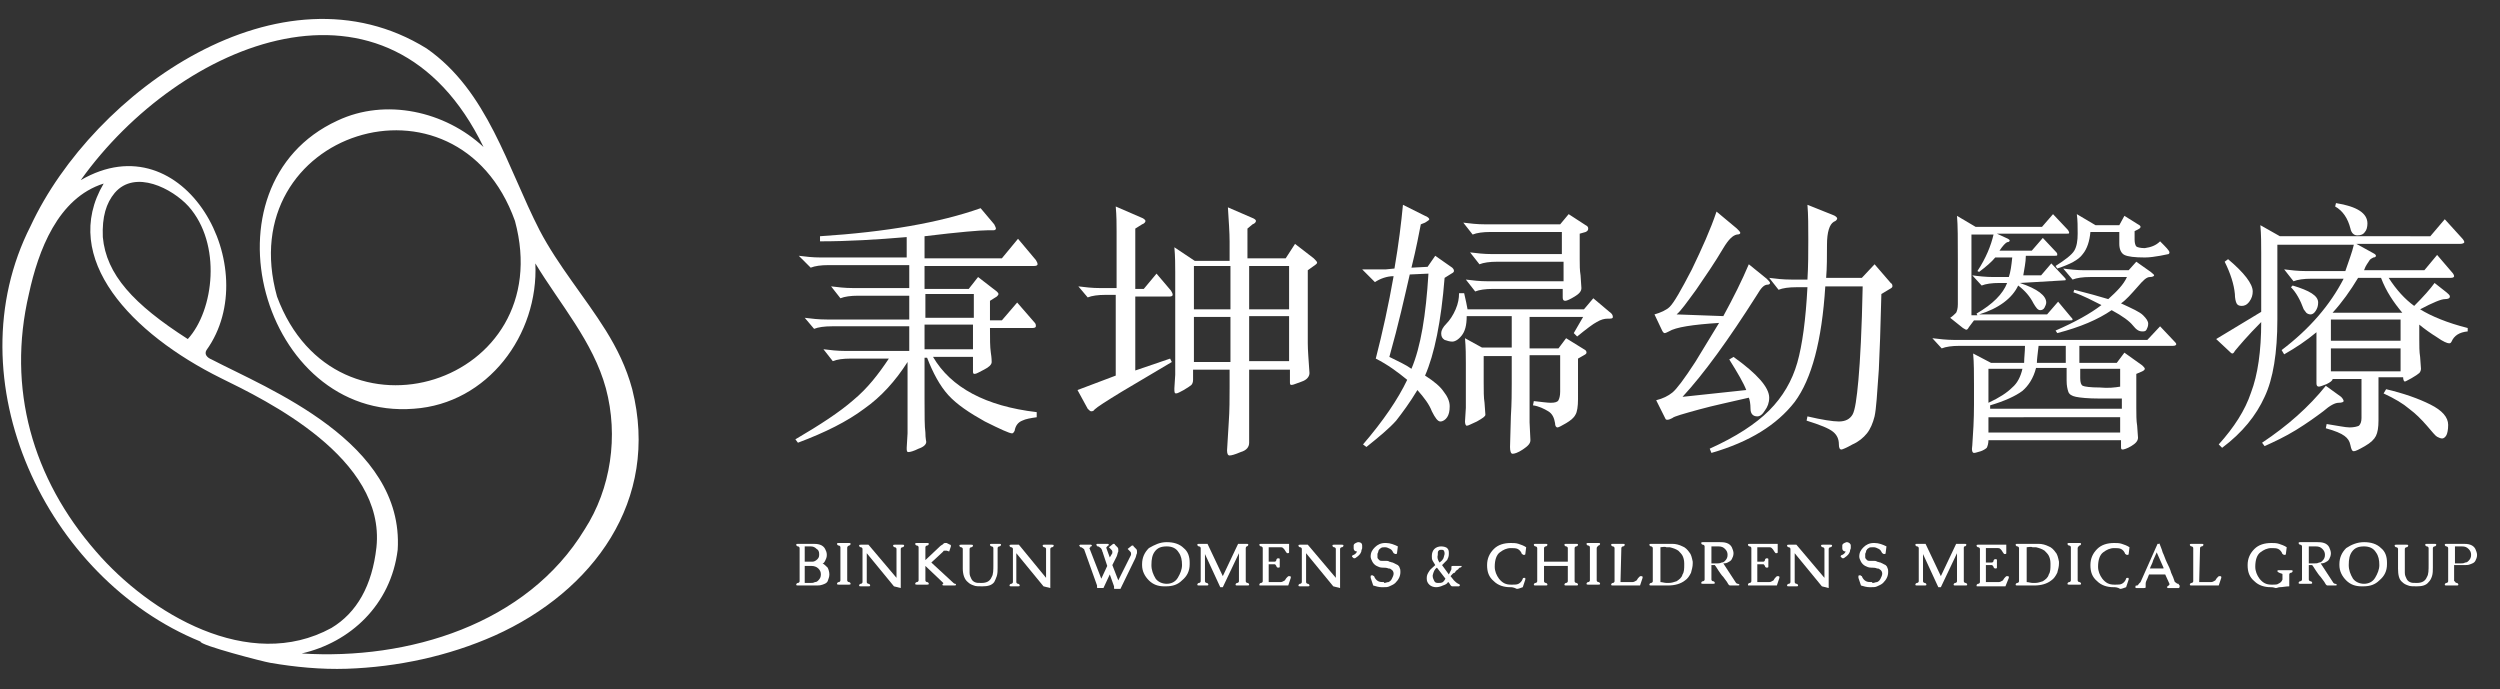 <?xml version="1.0" encoding="utf-8"?>
<!-- Generator: $$$/GeneralStr/196=Adobe Illustrator 27.6.0, SVG Export Plug-In . SVG Version: 6.00 Build 0)  -->
<svg version="1.1" id="_圖層_1" xmlns="http://www.w3.org/2000/svg" xmlns:xlink="http://www.w3.org/1999/xlink" x="0px" y="0px"
	 viewBox="0 0 294.2 81.1" style="enable-background:new 0 0 294.2 81.1;" xml:space="preserve">
<rect x="0" y="0" width="294.2" height="81.1" fill="#333333" stroke="none"/>
<style type="text/css">
	.st0{fill:#FFFFFF;}
</style>
<g>
	<path class="st0" d="M71.3,38.9c-2.5-4-5.6-7.6-7.8-11.8c-3.8-7.4-6.1-16.4-13.3-21.4C33.1-4.9,11,10.7,3.6,26.6
		c-9.2,18.1,1.8,41.5,20,48.9c-0.2,0.4,7.5,2.4,8.2,2.5c2.9,0.5,6,0.8,9,0.7c6-0.2,12-1.5,17.4-3.9c11.6-5.2,19.5-15.9,16.2-29
		C73.7,43.2,72.6,41,71.3,38.9z M60.6,26c5.2,19.2-21.1,27.5-28,8.9C27.2,15.5,53.8,7,60.6,26z M11.3,64.9
		C3.8,56.3,0.8,45.7,3.4,34.6c1.1-5.1,3.4-11.3,8.8-13C7,30.4,15.5,39.3,26,44.5c5.3,2.6,19.4,9.4,18.3,19.9
		c-0.5,4.5-2.3,7.7-5.3,9.5C29.3,79.2,17.6,72.2,11.3,64.9z M13.5,22.7c2.4-2.8,6.8-0.5,8.7,1.6c3.9,4.4,3,12.2-0.1,15.6
		c-6.4-4.1-9.6-7.6-10-12C12,25.5,12.5,23.9,13.5,22.7z M68.8,62.3C62,73.5,48,77.7,35.5,76.9c5.7-1.3,10.5-5.7,11.3-12.2
		c0.8-12.7-15.4-19-21.9-22.4c-0.5-0.2-0.9-0.6-0.6-1.1c6.9-9.6-2.6-27.1-14.8-20C21.2,4.8,45.9-5.4,56.9,17.3
		c-4.5-4.2-11.5-5.8-17.2-3.1c-16.5,7.6-8.9,35.3,9,33.9c8.7-0.6,14.7-8.7,14.3-17.1c2.9,4.8,6.8,9.2,8.3,14.7
		C72.8,51.3,71.9,57.5,68.8,62.3z"/>
	<g>
		<g>
			<path class="st0" d="M114.6,42h-4.8c2.1,3.6,6.2,5.8,12.2,6.5v0.6c-0.7,0.1-1.3,0.2-1.7,0.4c-0.5,0.2-0.8,0.6-0.9,1.2
				c-0.1,0.2-0.2,0.3-0.3,0.3c-0.3,0-1.4-0.5-3.2-1.4c-1.8-1-3.3-2-4.3-3.1c-1-1.1-1.8-2.6-2.5-4.4h-0.3v4.9c0,1.9,0,3.2,0.1,3.9
				c0,0.7,0.1,1,0.1,1.1c0,0.3-0.3,0.6-0.9,0.8c-0.6,0.3-1,0.4-1.2,0.4c-0.2,0-0.2-0.2-0.2-0.5l0.1-1.7c0-0.7,0-2,0-4v-4.4
				c-1.4,2.2-3.1,4.1-5.1,5.5c-2,1.5-4.6,2.8-7.8,4l-0.3-0.4c2.9-1.7,5.2-3.2,6.8-4.6c1.7-1.4,3-3.1,4.2-4.9h-4.5
				c-0.9,0-1.6,0.1-2.1,0.3l-1.1-1.4c0.8,0.1,1.6,0.2,2.6,0.2h7.5v-2.9h-9.1c-0.9,0-1.6,0.1-2.1,0.3l-1.1-1.3
				c0.8,0.1,1.6,0.2,2.6,0.2h9.7v-2.8h-6c-0.9,0-1.6,0.1-2.1,0.3l-1.1-1.4c0.8,0.1,1.6,0.2,2.6,0.2h6.6v-2.7h-9.5
				c-0.9,0-1.6,0.1-2.1,0.3L94,30.1c0.8,0.1,1.6,0.2,2.6,0.2h10.1v-2.4c-3.5,0.3-6.9,0.5-10.2,0.5v-0.6c7.8-0.5,14.1-1.6,18.9-3.3
				l1.6,1.9c0.1,0.2,0.2,0.4,0.2,0.5c0,0.1-0.1,0.2-0.3,0.2l-0.7,0c-0.8,0-3.3,0.2-7.4,0.7v2.6h9.1l1.9-2.3l2.1,2.5
				c0.1,0.2,0.2,0.3,0.2,0.5c0,0.1-0.1,0.2-0.4,0.2h-12.9v2.7h5.2l1.1-1.4l2.2,1.7c0.1,0.1,0.2,0.2,0.2,0.3c0,0.1-0.1,0.2-0.2,0.3
				l-0.8,0.5v2.3h1.4l1.8-2.1l2,2.3c0.2,0.2,0.2,0.3,0.2,0.5c0,0.1-0.1,0.2-0.4,0.2h-5c0,1.3,0,2.2,0.1,2.9c0.1,0.6,0.1,1,0.1,1.1
				c0,0.3-0.3,0.6-0.9,0.9c-0.6,0.3-0.9,0.5-1.1,0.5c-0.2,0-0.2-0.1-0.2-0.4V42z M114.6,37.4v-2.8h-5.7v2.8H114.6z M108.8,41.1h5.7
				v-2.9h-5.7V41.1z"/>
			<path class="st0" d="M131.3,44.2v-9.5h-1.2c-0.9,0-1.6,0.1-2.1,0.3l-1.1-1.3c0.8,0.1,1.6,0.2,2.6,0.2h1.9v-6.7
				c0-0.8,0-1.8-0.1-2.9l3,1.3c0.3,0.1,0.5,0.3,0.5,0.4c0,0.1-0.1,0.3-0.4,0.4l-0.8,0.5V34h1l1.5-1.8l1.7,2c0.1,0.2,0.2,0.3,0.2,0.5
				c0,0.1-0.1,0.2-0.4,0.2h-4v8.7l4.1-1.4l0.2,0.4l-5.9,3.5c-1.8,1.1-2.9,1.8-3.2,2.1c-0.1,0.2-0.3,0.2-0.4,0.2
				c-0.1,0-0.2-0.1-0.4-0.3l-1.2-2.2L131.3,44.2z M147,30.4h4.3l1.1-1.7l2.2,1.7c0.2,0.2,0.4,0.4,0.4,0.5c0,0.1-0.1,0.2-0.4,0.4
				l-0.7,0.5v8.6c0,0.8,0.1,2,0.2,3.5c0,0.4-0.3,0.8-0.9,1c-0.6,0.2-1,0.4-1.2,0.4c-0.2,0-0.2-0.1-0.2-0.4v-1.4H147v2.8
				c0,2.1,0,3.5,0,4.4c0,0.9,0,1.4,0,1.4c0,0.5-0.3,0.9-1,1.1c-0.7,0.3-1.1,0.4-1.3,0.4c-0.2,0-0.3-0.2-0.3-0.6l0.2-3.3
				c0.1-1.4,0.1-2.8,0.1-4.2v-2h-4.3v1.2c0,0.3-0.1,0.5-0.2,0.6c-0.1,0.1-0.4,0.3-0.9,0.6c-0.4,0.2-0.7,0.4-0.9,0.4
				c-0.2,0-0.2-0.2-0.2-0.6l0.1-1.6c0-0.6,0-1.6,0-3v-9.1c0-0.8,0-1.8-0.1-2.9l2.4,1.6h4.1v-2.3c0-1-0.1-2.4-0.2-4l3,1.3
				c0.2,0.1,0.3,0.2,0.3,0.3c0,0.1-0.1,0.3-0.4,0.4l-0.6,0.5V30.4z M144.8,31.3h-4.3v5.1h4.3V31.3z M144.8,37.3h-4.3v5.3h4.3V37.3z
				 M151.7,36.4v-5.1H147v5.1H151.7z M151.7,42.5v-5.3H147v5.3H151.7z"/>
			<path class="st0" d="M167.7,44.2c1.1,0.7,1.8,1.3,2.2,1.9c0.4,0.5,0.7,1.1,0.7,1.7c0,0.6-0.1,1-0.3,1.3c-0.2,0.3-0.5,0.5-0.8,0.5
				c-0.3,0-0.6-0.4-1-1.2c-0.3-0.8-0.9-1.6-1.7-2.5c-0.9,1.5-1.8,2.7-2.5,3.6c-0.8,0.9-2,1.9-3.5,3.1l-0.4-0.3
				c2.4-2.8,4.1-5.3,5.2-7.6c-1.1-0.9-2.3-1.8-3.7-2.5c0.8-3.1,1.5-6.3,2.1-9.7c-0.8,0-1.6,0.3-2.2,0.7l-1.5-1.5c0.6,0,1.1,0,1.5,0
				c0.4,0,0.9,0,1.3,0l1-0.1c0.5-2.9,0.8-5.4,1-7.5l2.6,1.3c0.3,0.1,0.5,0.3,0.5,0.4s-0.2,0.2-0.5,0.4l-0.5,0.2
				c-0.2,1-0.5,2.7-1.1,5.1l1.9-0.1l0.9-1.3l2,1.4c0.2,0.2,0.2,0.3,0.2,0.4c0,0.1-0.1,0.2-0.3,0.3l-0.8,0.5
				C169.6,37.8,168.8,41.7,167.7,44.2z M165.9,32.3c-0.6,2.6-1.3,5.8-2.4,9.7c1,0.5,1.9,0.9,2.6,1.4c1.1-2.6,1.7-6.3,2-11.2
				L165.9,32.3z M172.7,36.4h13.7l1.1-1.3l1.9,1.6c0.3,0.2,0.4,0.4,0.4,0.6s-0.2,0.2-0.6,0.2c-0.4,0-0.8,0.1-1.3,0.4
				c-0.4,0.2-1.2,0.8-2.3,1.7l-0.4-0.4l1.1-1.9H180v3.7h3.4l0.9-1.2l2.1,1.3c0.2,0.1,0.3,0.2,0.3,0.4c0,0.1-0.1,0.2-0.3,0.3
				l-0.7,0.4V47c0,0.8-0.1,1.5-0.3,1.8c-0.2,0.4-0.6,0.7-1.1,1c-0.5,0.3-0.9,0.5-1,0.5c-0.2,0-0.3-0.2-0.3-0.5
				c-0.1-0.6-0.3-1.1-0.8-1.4c-0.5-0.3-1.1-0.6-1.8-0.7l0.1-0.5c0.9,0.1,1.6,0.2,2,0.2c0.5,0,0.8-0.1,0.9-0.3c0.1-0.2,0.2-0.5,0.2-1
				v-4.3H180v4.1c0,1.7,0,3,0,3.8l0.1,2.1c0,0.4-0.3,0.7-0.9,1.1c-0.6,0.4-1,0.5-1.2,0.5c-0.2,0-0.3-0.3-0.3-0.8l0.1-3.6
				c0.1-1.6,0.1-2.9,0.1-3.8v-3.3h-3.3V45c0,1,0,1.8,0.1,2.4l0.1,1.4c0,0.2-0.3,0.4-1,0.8c-0.7,0.3-1,0.5-1.2,0.5
				c-0.1,0-0.2-0.2-0.2-0.5l0.1-1.6c0-0.6,0-1.6,0-3v-2.3c0-0.8,0-1.8-0.1-2.9l2,1.1h3.5v-3.7h-5.3c0,1.1-0.2,1.8-0.6,2.3
				s-0.8,0.7-1.1,0.7c-0.3,0-0.6-0.1-0.9-0.2c-0.3-0.2-0.4-0.4-0.4-0.8c0-0.3,0.2-0.7,0.6-1.1c0.4-0.4,0.8-1,1.1-1.7
				c0.3-0.7,0.4-1.3,0.4-1.9h0.6C172.5,35.3,172.6,35.9,172.7,36.4z M183.7,30.8h-7.5c-0.9,0-1.6,0.1-2.1,0.3l-1.1-1.4
				c0.8,0.1,1.6,0.2,2.6,0.2h8.2v-2.6h-8.4c-0.9,0-1.6,0.1-2.1,0.3l-1.1-1.4c0.8,0.1,1.6,0.2,2.6,0.2h8.8l1-1.2l2,1.3
				c0.2,0.1,0.3,0.2,0.3,0.4c0,0.2-0.1,0.3-0.3,0.4l-0.7,0.2v3c0,0.7,0,1.3,0.1,1.9l0.1,1.5c0,0.4-0.3,0.7-0.8,1
				c-0.5,0.3-0.9,0.5-1.1,0.5c-0.2,0-0.3-0.1-0.3-0.4v-1h-8.2c-0.9,0-1.6,0.1-2.1,0.3l-1.1-1.4c0.8,0.1,1.6,0.2,2.6,0.2h8.9V30.8z"
				/>
			<path class="st0" d="M202.3,38c-3.1,0.2-5.1,0.5-5.9,1c-0.2,0.1-0.4,0.2-0.5,0.2c-0.1,0-0.2-0.1-0.3-0.3l-0.9-1.9
				c0.7-0.2,1.4-0.5,1.8-0.9c0.5-0.5,1.3-1.9,2.6-4.4c1.2-2.5,2.2-4.7,2.9-6.8l2.4,2c0.2,0.2,0.4,0.4,0.4,0.5s-0.1,0.2-0.4,0.2
				c-0.5,0.1-1,0.6-1.6,1.6c-1,1.7-2.1,3.3-3.2,4.9c-1.1,1.5-1.8,2.5-2.3,2.9l5.5,0.2c1.2-2.2,2.2-4.2,3-6.1l2.1,1.7
				c0.2,0.2,0.4,0.4,0.4,0.5c0,0.1-0.1,0.2-0.3,0.2c-0.2,0-0.4,0.1-0.6,0.3c-0.2,0.2-0.4,0.5-0.7,1c-3.3,5.2-6.2,9.2-8.7,11.9
				l7.5-0.8c-0.3-0.8-1-2-2-3.6l0.5-0.3c2.8,2,4.2,3.6,4.2,4.8c0,0.6-0.2,1.1-0.5,1.5c-0.3,0.5-0.6,0.7-0.9,0.7
				c-0.5,0-0.8-0.3-0.8-0.9c0-0.6-0.1-1.1-0.2-1.3c-2.1,0.5-4.1,0.9-5.9,1.4c-1.8,0.5-2.9,0.8-3.1,1c-0.2,0.1-0.4,0.2-0.6,0.2
				s-0.2-0.1-0.3-0.3l-1-2c0.8-0.2,1.4-0.5,1.9-0.9c0.5-0.4,1.4-1.6,2.7-3.6C200.9,40.3,201.8,38.8,202.3,38z M214.9,32.7h4.2
				l1.5-1.6l1.9,2.2c0.2,0.1,0.2,0.3,0.2,0.4c0,0.1-0.1,0.2-0.3,0.3l-1,0.6c-0.1,4-0.2,7-0.3,8.9c-0.2,2.8-0.3,4.6-0.5,5.5
				c-0.2,0.8-0.5,1.5-0.9,2c-0.4,0.5-1,1-1.7,1.3c-0.7,0.4-1.2,0.6-1.3,0.6c-0.2,0-0.3-0.2-0.3-0.6c0-0.6-0.2-1.1-0.7-1.5
				c-0.5-0.4-1.5-0.8-3.1-1.3l0.1-0.5c1.7,0.4,3,0.6,3.7,0.6c0.8,0,1.3-0.3,1.6-0.8c0.3-0.5,0.5-1.9,0.7-4.1c0.2-2.2,0.4-5.9,0.5-11
				h-4.4c-0.4,6.4-1.6,10.9-3.6,13.6c-2.1,2.7-5.3,4.7-9.8,6l-0.2-0.5c3.1-1.4,5.4-2.9,7-4.5c1.6-1.6,2.7-3.5,3.3-5.6
				c0.6-2.1,1-5.1,1.2-8.9h-1.3c-0.9,0-1.6,0.1-2.1,0.3l-1.1-1.4c0.8,0.1,1.6,0.2,2.6,0.2h1.9c0.1-1.6,0.1-3.2,0.1-4.7
				c0-1.5,0-2.9-0.1-4.1l3,1.2c0.3,0.1,0.5,0.3,0.5,0.4c0,0.1-0.1,0.3-0.4,0.4c-0.5,0.3-0.8,1.2-0.8,2.7
				C215,30.2,215,31.5,214.9,32.7z"/>
			<path class="st0" d="M255.9,40.2c0.1,0.1,0.2,0.2,0.2,0.3c0,0.1-0.1,0.2-0.4,0.2h-11v2h4.4l0.9-1.2l2.1,1.5
				c0.2,0.2,0.3,0.3,0.3,0.4c0,0.1-0.1,0.2-0.3,0.3l-0.7,0.3v4c0,0.8,0,1.5,0.1,2.1l0.1,1.4c0,0.4-0.3,0.7-0.8,1
				c-0.5,0.3-0.9,0.4-1,0.4c-0.2,0-0.2-0.1-0.2-0.4v-0.7H234c0,0.4-0.1,0.7-0.2,0.9c-0.1,0.1-0.4,0.3-0.7,0.4
				c-0.4,0.1-0.6,0.2-0.8,0.2c-0.2,0-0.3-0.3-0.2-0.9c0.1-1.4,0.2-3,0.2-4.8v-2.3c0-1.3,0-2.6-0.1-3.7l2.1,1.1h3.9
				c0-0.6,0.1-1.3,0.1-2h-7.7c-0.9,0-1.6,0.1-2.1,0.3l-1.1-1.2c0.8,0.1,1.7,0.2,2.5,0.2h22.8l1.5-1.6L255.9,40.2z M237.7,33.3
				c2.1,0.7,3.1,1.5,3.1,2.3c0,0.2-0.1,0.4-0.2,0.6c-0.1,0.2-0.3,0.3-0.5,0.3c-0.3,0-0.5-0.3-0.8-0.8c-0.4-0.8-1-1.5-1.8-2.1
				c-0.7,1.5-2.3,2.7-4.6,3.4h8l1.3-1.5l1.5,1.8c0.1,0.1,0.2,0.2,0.2,0.3c0,0.1-0.1,0.1-0.3,0.1h-11.3l-0.6,0.8
				c-0.1,0.2-0.2,0.3-0.3,0.3s-0.2-0.1-0.4-0.2l-1.5-1.2c0.3-0.2,0.5-0.4,0.7-0.6c0.1-0.2,0.2-0.5,0.2-1v-5.3c0-2.3,0-4-0.1-5.1
				l2.2,1.3h7.8l1.3-1.5l1.7,1.8c0.1,0.1,0.2,0.3,0.2,0.4c0,0.1-0.1,0.1-0.4,0.1H235l1.3,0.6c0.1,0.1,0.2,0.1,0.2,0.2
				c0,0.1-0.1,0.2-0.3,0.2c-0.2,0.1-0.5,0.4-0.9,1h3.8l1.3-1.5l1.6,1.7c0.1,0.1,0.1,0.2,0.1,0.3c0,0.1-0.1,0.1-0.3,0.1h-3.4
				c0,0.8-0.2,1.6-0.3,2.3h2.1l1.2-1.4l1.5,1.6c0.1,0.1,0.2,0.2,0.2,0.3s-0.1,0.1-0.3,0.1L237.7,33.3L237.7,33.3z M236.8,30.3h-2
				c-0.4,0.5-1.1,1.1-1.9,1.7l-0.2-0.1c1-1.5,1.6-3,1.9-4.3H232v9.5h0.7l-0.1-0.2c1.9-1.1,3.1-2.3,3.6-3.6h-0.9
				c-0.9,0-1.6,0.1-2.1,0.3l-1.1-1.2c0.7,0.1,1.6,0.2,2.5,0.2h1.8C236.6,32,236.7,31.3,236.8,30.3z M249.5,46.9c-0.2,0-1.1,0-2.4,0
				c-1.4,0-2.3-0.1-2.8-0.2c-0.5-0.1-0.8-0.3-0.9-0.6c-0.1-0.3-0.2-0.7-0.2-1.3v-1.5h-3.6c-0.3,1.2-0.9,2.1-1.6,2.7
				c-0.8,0.6-2.1,1.2-3.8,1.7v0.4h15.5V46.9z M238,43.4h-4v4c1.3-0.6,2.2-1.2,2.8-1.8C237.4,45.1,237.8,44.3,238,43.4z M249.5,50.9
				v-1.8H234v1.8H249.5z M243.1,42.7v-2h-3.2c-0.1,0.9-0.2,1.6-0.2,2H243.1z M254.2,28.4c0.7,0.7,1.1,1.1,1.1,1.3
				c0,0.1,0,0.1-0.1,0.2c-0.1,0-0.4,0.1-1,0.2c-0.6,0.1-1.2,0.2-1.8,0.2c-1.2,0-2-0.1-2.4-0.3c-0.4-0.2-0.6-0.7-0.6-1.3v-1.4H246
				c-0.1,1.1-0.4,2-0.9,2.6c-0.5,0.7-1.5,1.2-3,1.7l-0.2-0.3c1.1-0.7,1.9-1.3,2.2-1.8c0.3-0.5,0.4-1.2,0.4-2c0-0.8,0-1.6-0.1-2.3
				l2.2,1.3h2.8l0.6-1.1l1.6,1c0.2,0.1,0.3,0.2,0.3,0.3c0,0.1-0.1,0.2-0.3,0.3l-0.4,0.2v1c0,0.4,0.1,0.7,0.2,0.8
				c0.1,0.1,0.5,0.2,1,0.2C253.1,29.1,253.7,28.9,254.2,28.4z M251.4,30.8l1.7,1.2c0.2,0.2,0.4,0.3,0.4,0.4c0,0.1-0.2,0.2-0.5,0.2
				c-0.4,0-0.8,0.4-1.4,1.1c-0.8,0.9-1.4,1.6-2,2c1.3,0.6,2.2,1,2.6,1.4c0.4,0.4,0.6,0.7,0.6,1c0,0.3-0.1,0.5-0.2,0.7
				c-0.1,0.2-0.3,0.2-0.5,0.2c-0.4,0-0.7-0.2-1.1-0.7c-0.4-0.5-1.2-1.1-2.5-1.8c-1.6,1.1-3.7,2-6.4,2.7l-0.2-0.3c2.3-1,4.1-2,5.4-3
				c-1-0.5-2.1-1.1-3.3-1.5l0.1-0.3c1.6,0.4,3,0.8,4,1.1c1-0.9,1.8-1.7,2.2-2.6H246c-0.9,0-1.6,0.1-2.1,0.3l-1.1-1.3
				c0.7,0.1,1.6,0.2,2.5,0.2h5.2L251.4,30.8z M249.5,45.5v-2.1h-4.7v1.1c0,0.5,0.1,0.8,0.3,0.9c0.2,0.1,0.9,0.2,2,0.2
				C248.1,45.7,248.9,45.6,249.5,45.5z"/>
			<path class="st0" d="M277,28.8h-9v8.8c0,3.9-0.5,7-1.5,9.1c-1,2.2-2.6,4.2-5,6l-0.4-0.4c1.8-2,3.1-4,3.8-6.1
				c0.8-2.1,1.2-4.9,1.2-8.3c-1.6,1.6-2.6,2.8-3.1,3.4c-0.1,0.2-0.2,0.3-0.3,0.3c-0.1,0-0.2-0.1-0.4-0.3l-1.5-1.4l5.3-3.2v-6.9
				c0-1.1,0-2.2-0.1-3.3l2.3,1.3H286l1.7-2l2,2.2c0.2,0.2,0.3,0.4,0.3,0.5c0,0.1-0.2,0.2-0.5,0.2h-12.2l2,1.1
				c0.2,0.1,0.3,0.2,0.3,0.3c0,0.1-0.1,0.2-0.3,0.2c-0.2,0.1-0.4,0.2-0.5,0.4c-0.1,0.2-0.4,0.5-0.6,1.1h7.1l1.5-1.8l1.8,2.1
				c0.1,0.1,0.2,0.3,0.2,0.4s-0.1,0.2-0.4,0.2h-7.3c0.9,1.4,1.9,2.5,3,3.3c1.1-1.1,1.9-2,2.4-2.7l1.4,1.1c0.2,0.2,0.4,0.3,0.4,0.5
				c0,0.2-0.2,0.3-0.6,0.3c-0.4,0-1.4,0.4-2.9,1.2c1.3,0.8,3.2,1.6,5.6,2.2v0.4c-1,0.1-1.6,0.5-1.9,1.2c-0.1,0.2-0.2,0.2-0.3,0.2
				c-0.2,0-0.7-0.2-1.4-0.7c-0.8-0.5-1.5-1-2.1-1.5v1.7c0,0.8,0,1.5,0.1,2.1l0.1,1.4c0,0.2-0.1,0.4-0.2,0.5
				c-0.1,0.1-0.4,0.3-0.9,0.6c-0.4,0.2-0.7,0.4-0.8,0.4c-0.1,0-0.2-0.2-0.2-0.5h-2.9v5.1c0,0.8-0.1,1.4-0.3,1.8
				c-0.2,0.4-0.6,0.8-1.3,1.2c-0.7,0.4-1.1,0.6-1.3,0.6c-0.2,0-0.3-0.2-0.4-0.7c-0.1-0.5-0.3-0.8-0.7-1.1c-0.4-0.3-1.1-0.6-2.2-0.9
				l0.1-0.5c1.3,0.2,2.2,0.4,2.7,0.4c0.5,0,0.9-0.1,1.1-0.2c0.2-0.2,0.3-0.5,0.3-0.9v-4.6h-3.4c0,0.2-0.3,0.4-0.7,0.6
				c-0.5,0.2-0.8,0.3-0.9,0.3c-0.2,0-0.3-0.1-0.3-0.4c0-0.3,0-0.7,0-1.3c0-0.6,0-1.4,0-2.4v-2.3c-1.2,1-2.4,1.8-3.8,2.6l-0.3-0.5
				c3.3-2.5,5.7-5.3,7.3-8.4H272c-0.9,0-1.6,0.1-2.1,0.3l-1.1-1.4c0.8,0.1,1.6,0.2,2.6,0.2h4.6C276.4,30.7,276.8,29.7,277,28.8z
				 M262.2,30.5c1.9,1.6,2.9,2.9,2.9,3.8c0,0.4-0.1,0.8-0.4,1.2c-0.3,0.4-0.6,0.5-0.9,0.5c-0.3,0-0.5-0.1-0.6-0.3
				c-0.1-0.2-0.2-0.6-0.2-1.1c-0.1-1.1-0.5-2.4-1.2-3.8L262.2,30.5z M275.5,46.7c0.2,0.2,0.3,0.4,0.3,0.5s-0.2,0.2-0.6,0.2
				c-0.4,0-1,0.3-1.8,1c-0.8,0.6-1.9,1.4-3.2,2.2c-1.3,0.8-2.6,1.4-3.7,1.9l-0.3-0.4c3-2,5.5-4.2,7.5-6.7L275.5,46.7z M269.8,33.6
				c2,0.6,3,1.2,3,2c0,0.4-0.1,0.7-0.3,1c-0.2,0.3-0.4,0.4-0.6,0.4c-0.2,0-0.4-0.1-0.5-0.2c-0.1-0.1-0.2-0.3-0.3-0.4
				c-0.4-1.1-0.9-2-1.5-2.6L269.8,33.6z M274.3,40.1h8.2v-2.5h-8.2V40.1z M282.5,41h-8.2v2.7h8.2V41z M280.2,32.7h-2.7
				c-0.9,1.5-1.9,2.9-3,4.1h8.2C281.7,35.6,280.8,34.3,280.2,32.7z M274.9,23.9c2.5,0.4,3.7,1.2,3.7,2.4c0,0.4-0.1,0.8-0.3,1
				c-0.2,0.3-0.5,0.4-0.9,0.4c-0.4,0-0.7-0.3-0.8-0.8c-0.3-1.2-0.9-2.1-1.8-2.6L274.9,23.9z M280.8,45.8c2.1,0.5,3.8,1.1,5.2,1.8
				c1.4,0.7,2.1,1.5,2.1,2.4c0,0.6-0.1,1-0.2,1.2c-0.1,0.2-0.3,0.4-0.5,0.4c-0.2,0-0.4-0.1-0.6-0.2c-0.2-0.1-0.6-0.6-1.2-1.3
				c-0.7-0.8-1.3-1.4-2.1-2c-0.7-0.6-1.7-1.2-3-1.8L280.8,45.8z"/>
		</g>
	</g>
	<g>
		<path class="st0" d="M95.7,64c0.2,0,0.5,0,0.8,0.1c0.3,0.1,0.5,0.3,0.6,0.5c0.1,0.2,0.2,0.4,0.2,0.7c0,0.3-0.1,0.5-0.2,0.7
			c-0.1,0.2-0.2,0.3-0.3,0.3c0.2,0.1,0.4,0.3,0.6,0.5c0.1,0.2,0.2,0.5,0.2,0.8c0,0.3-0.1,0.5-0.2,0.8c-0.1,0.2-0.3,0.3-0.6,0.4
			c-0.3,0.1-0.5,0.1-0.7,0.1h-2.2c-0.1,0-0.2,0-0.2-0.1c0-0.1,0.1-0.2,0.2-0.2c0.1,0,0.2-0.1,0.2-0.2v-3.9c0-0.1-0.1-0.2-0.2-0.2
			c-0.1,0-0.2-0.1-0.2-0.2c0-0.1,0.1-0.1,0.2-0.1H95.7z M94.7,66.1h0.9c0.2,0,0.4-0.1,0.6-0.3c0.2-0.2,0.2-0.4,0.2-0.6
			c0-0.3-0.1-0.5-0.3-0.6c-0.2-0.2-0.4-0.3-0.7-0.3h-0.7V66.1z M94.7,66.6v2h0.7c0.2,0,0.3,0,0.5-0.1c0.2,0,0.3-0.1,0.4-0.2
			c0.2-0.2,0.3-0.4,0.3-0.7c0-0.3-0.1-0.5-0.3-0.7c-0.2-0.2-0.5-0.3-0.8-0.3H94.7z"/>
		<path class="st0" d="M99.7,64.5v3.8c0,0.1,0.1,0.2,0.2,0.2c0.1,0,0.2,0.1,0.2,0.2c0,0.1-0.1,0.1-0.2,0.1h-1.2
			c-0.1,0-0.2,0-0.2-0.1c0-0.1,0.1-0.2,0.2-0.2c0.1,0,0.2-0.1,0.2-0.2v-3.9c0-0.1-0.1-0.2-0.2-0.2c-0.1,0-0.2-0.1-0.2-0.2
			c0-0.1,0.1-0.1,0.2-0.1h1.2c0.1,0,0.2,0,0.2,0.1c0,0.1-0.1,0.2-0.2,0.2C99.7,64.3,99.7,64.4,99.7,64.5z"/>
		<path class="st0" d="M105.5,68v-3.4c0-0.1-0.1-0.2-0.2-0.2c-0.1,0-0.2-0.1-0.2-0.2c0-0.1,0.1-0.1,0.2-0.1h0.9c0.1,0,0.2,0,0.2,0.1
			c0,0.1-0.1,0.2-0.2,0.2c-0.1,0-0.2,0.1-0.2,0.2l0,4.6l-0.8-0.2l-3.2-3.9v3.4c0,0.1,0.1,0.2,0.2,0.2c0.1,0,0.2,0.1,0.2,0.2
			c0,0.1-0.1,0.1-0.2,0.1h-0.9c-0.1,0-0.2,0-0.2-0.1c0-0.1,0.1-0.2,0.2-0.2c0.1,0,0.2-0.1,0.2-0.2v-3.9c0-0.1-0.1-0.2-0.2-0.2
			c-0.1,0-0.2-0.1-0.2-0.2c0-0.1,0.1-0.1,0.2-0.1h0.9L105.5,68z"/>
		<path class="st0" d="M108.7,66.1l1.7-1.6c0.2-0.2,0.3-0.3,0.5-0.4c0.1-0.1,0.2-0.2,0.3-0.2c0.1,0,0.1,0,0.2,0l0.4,0.2
			c0.1,0,0.1,0.1,0.1,0.1c0,0,0,0,0,0.1l-0.2,0.6l-0.3-0.1c-0.1,0-0.1,0-0.2,0c-0.1,0-0.2,0-0.2,0.1l-1.4,1.3l2.6,2.4
			c0,0,0.1,0.1,0.2,0.1c0.1,0,0.1,0.1,0.1,0.1c0,0.1-0.1,0.1-0.2,0.1h-1.2c-0.1,0-0.2,0-0.2-0.1c0,0,0-0.1,0.1-0.1c0,0,0,0,0-0.1
			c0,0,0,0-0.1-0.1l-2-1.9v1.7c0,0.1,0.1,0.2,0.2,0.2c0.1,0,0.2,0.1,0.2,0.2c0,0.1-0.1,0.1-0.2,0.1h-1.2c-0.1,0-0.2,0-0.2-0.1
			c0-0.1,0.1-0.2,0.2-0.2c0.1,0,0.2-0.1,0.2-0.2v-3.9c0-0.1-0.1-0.2-0.2-0.2c-0.1,0-0.2-0.1-0.2-0.2c0-0.1,0.1-0.1,0.2-0.1h1.2
			c0.1,0,0.2,0,0.2,0.1c0,0.1-0.1,0.2-0.2,0.2c-0.1,0-0.2,0.1-0.2,0.2V66.1z"/>
		<path class="st0" d="M113.3,66.9v-2.3c0-0.1-0.1-0.2-0.2-0.2c-0.1,0-0.2-0.1-0.2-0.2c0-0.1,0.1-0.1,0.2-0.1h1.2
			c0.1,0,0.2,0,0.2,0.1c0,0.1-0.1,0.2-0.2,0.2c-0.1,0-0.2,0.1-0.2,0.2v1.9c0,0.4,0,0.7,0,0.9c0,0.3,0.1,0.5,0.2,0.7
			c0.1,0.2,0.2,0.3,0.4,0.4c0.2,0.1,0.4,0.1,0.8,0.1c0.6,0,1-0.2,1.2-0.7c0.2-0.3,0.2-0.8,0.2-1.5v-1.9c0-0.1-0.1-0.2-0.2-0.2
			c-0.1,0-0.2-0.1-0.2-0.2c0-0.1,0.1-0.1,0.2-0.1h0.9c0.1,0,0.2,0,0.2,0.1c0,0.1-0.1,0.2-0.2,0.2c-0.1,0-0.2,0.1-0.2,0.2v2.3
			c0,0.3,0,0.7-0.1,1s-0.2,0.5-0.3,0.7c-0.3,0.4-0.8,0.5-1.4,0.5c-0.4,0-0.8,0-1-0.1c-0.3-0.1-0.5-0.2-0.7-0.4
			C113.5,68.2,113.3,67.6,113.3,66.9z"/>
		<path class="st0" d="M123.1,68v-3.4c0-0.1-0.1-0.2-0.2-0.2c-0.1,0-0.2-0.1-0.2-0.2c0-0.1,0.1-0.1,0.2-0.1h0.9c0.1,0,0.2,0,0.2,0.1
			c0,0.1-0.1,0.2-0.2,0.2c-0.1,0-0.2,0.1-0.2,0.2l0,4.6l-0.8-0.2l-3.2-3.9v3.4c0,0.1,0.1,0.2,0.2,0.2c0.1,0,0.2,0.1,0.2,0.2
			c0,0.1-0.1,0.1-0.2,0.1H119c-0.1,0-0.2,0-0.2-0.1c0-0.1,0.1-0.2,0.2-0.2c0.1,0,0.2-0.1,0.2-0.2v-3.9c0-0.1-0.1-0.2-0.2-0.2
			c-0.1,0-0.2-0.1-0.2-0.2c0-0.1,0.1-0.1,0.2-0.1h0.9L123.1,68z"/>
		<path class="st0" d="M128.2,64.5l1.4,3.6l0.7-1.5l-0.5-1.5c0-0.1-0.1-0.2-0.1-0.3c0-0.1-0.1-0.2-0.1-0.2c0-0.1-0.1-0.1-0.2-0.2
			c0,0-0.1-0.1-0.2-0.1c-0.1,0-0.1,0-0.1-0.1c0,0-0.1,0-0.1-0.1c0,0,0,0,0,0c0,0,0,0,0,0c0,0,0.1-0.1,0.1-0.1h1.2c0,0,0.1,0,0.1,0
			c0,0,0.1,0.1,0.1,0.1c0,0,0,0,0,0c0,0,0,0.1-0.1,0.1c0,0,0,0-0.1,0.1s0,0-0.1,0.1c0,0,0,0,0,0c0,0,0,0.1,0,0.1l0.4,1.1l0.3-0.5
			c0-0.1,0-0.1,0-0.1c0,0,0-0.1,0-0.1c0-0.1-0.1-0.2-0.2-0.3l-0.2-0.2l0.5-0.4c0,0,0.1,0,0.1,0c0,0,0.1,0,0.1,0.1l0.3,0.3
			c0.1,0.1,0.1,0.2,0.1,0.3c0,0.1,0,0.1,0,0.2c-0.1,0.2-0.1,0.4-0.2,0.6l-0.5,1l0.7,1.8l1.5-3c0-0.1,0-0.1,0-0.1c0,0,0-0.1,0-0.1
			c0-0.1-0.1-0.2-0.2-0.3l-0.2-0.2l0.5-0.4c0,0,0.1,0,0.1,0c0,0,0.1,0,0.1,0.1l0.3,0.3c0.1,0.1,0.1,0.2,0.1,0.3c0,0.1,0,0.1,0,0.2
			c-0.1,0.2-0.1,0.4-0.2,0.6l-1.7,3.5c0,0,0,0.1-0.1,0.1c0,0-0.1,0-0.1,0h-0.5c-0.1,0-0.1,0-0.1-0.1c0,0,0,0,0-0.1
			c0-0.1,0-0.1,0-0.1l-0.5-1.4l-0.7,1.5c0,0,0,0.1-0.1,0.1c0,0-0.1,0-0.1,0h-0.5c-0.1,0-0.1,0-0.1-0.1c0,0,0,0,0-0.1
			c0-0.1,0-0.1,0-0.1l-1.5-4.2c0-0.1-0.1-0.1-0.2-0.2c0,0-0.1-0.1-0.2-0.1c-0.1,0-0.1,0-0.1-0.1c0,0-0.1,0-0.1-0.1c0,0,0,0,0,0
			c0,0,0,0,0,0c0,0,0.1-0.1,0.1-0.1h1.2c0,0,0.1,0,0.1,0c0,0,0.1,0.1,0.1,0.1c0,0,0,0,0,0c0,0,0,0.1-0.1,0.1c0,0-0.1,0-0.1,0.1
			s0,0-0.1,0.1C128.1,64.4,128.1,64.4,128.2,64.5C128.1,64.4,128.2,64.5,128.2,64.5z"/>
		<path class="st0" d="M137.3,63.8L137.3,63.8c0.8,0,1.5,0.2,2,0.7c0.5,0.4,0.7,1,0.7,1.7c0,0.1,0,0.1,0,0.2c0,0.8-0.3,1.4-0.9,1.9
			c-0.5,0.5-1.1,0.7-1.9,0.7c-0.1,0-0.1,0-0.2,0c-0.7,0-1.3-0.2-1.8-0.7c-0.5-0.5-0.8-1.1-0.8-1.8c0,0,0-0.1,0-0.1
			c0-0.8,0.3-1.4,0.8-1.9C135.9,64.1,136.5,63.8,137.3,63.8z M137.3,64.3c-0.7,0-1.1,0.2-1.4,0.6c-0.3,0.4-0.4,0.9-0.4,1.6
			c0,0.6,0.2,1.1,0.5,1.6c0.3,0.4,0.8,0.6,1.3,0.6h0c0.5,0,1-0.2,1.3-0.7c0.3-0.5,0.5-1,0.5-1.5v0c0-0.6-0.1-1.1-0.4-1.5
			C138.4,64.5,137.9,64.3,137.3,64.3z"/>
		<path class="st0" d="M146.6,64.5v3.9c0,0.1,0.1,0.2,0.2,0.2c0.1,0,0.2,0.1,0.2,0.2c0,0.1-0.1,0.1-0.2,0.1h-1.2
			c-0.1,0-0.2,0-0.2-0.1c0-0.1,0.1-0.2,0.2-0.2c0.1,0,0.2-0.1,0.2-0.2v-3.3l-1.9,4h-0.3l-1.8-3.9v3.2c0,0.1,0.1,0.2,0.2,0.2
			c0.1,0,0.2,0.1,0.2,0.2c0,0.1-0.1,0.1-0.2,0.1h-0.9c-0.1,0-0.2,0-0.2-0.1c0-0.1,0.1-0.2,0.2-0.2c0.1,0,0.2-0.1,0.2-0.2v-3.9
			c0-0.1-0.1-0.2-0.2-0.2c-0.1,0-0.2-0.1-0.2-0.2c0-0.1,0.1-0.1,0.2-0.1h1l1.8,3.8l1.8-3.8h1c0.1,0,0.2,0,0.2,0.1
			c0,0.1-0.1,0.2-0.2,0.2C146.7,64.3,146.6,64.4,146.6,64.5z"/>
		<path class="st0" d="M149.3,68.5h1.4c0.2,0,0.3-0.1,0.5-0.2c0.1-0.2,0.2-0.3,0.3-0.4c0.1-0.1,0.1-0.1,0.2-0.1c0.1,0,0.2,0,0.2,0.1
			c0,0,0,0.1,0,0.1l-0.3,0.9h-3.3c-0.1,0-0.1,0-0.1-0.1c0-0.1,0.1-0.2,0.2-0.2c0.1,0,0.2-0.1,0.2-0.2v-3.9c0-0.1-0.1-0.2-0.2-0.2
			c-0.1,0-0.2-0.1-0.2-0.2c0-0.1,0.1-0.1,0.2-0.1h3.3v1c0,0.1-0.1,0.1-0.2,0.1c-0.1,0-0.1-0.1-0.2-0.2c-0.1-0.2-0.2-0.3-0.3-0.4
			c-0.1-0.1-0.2-0.1-0.3-0.1h-1.4v1.7h0.7c0.1,0,0.2-0.1,0.2-0.2c0-0.1,0.1-0.2,0.2-0.2c0.1,0,0.2,0,0.2,0.1v0.9
			c0,0.1-0.1,0.1-0.2,0.1c-0.1,0-0.2-0.1-0.2-0.2c-0.1-0.1-0.1-0.2-0.2-0.2h-0.7V68.5z"/>
		<path class="st0" d="M157.2,68v-3.4c0-0.1-0.1-0.2-0.2-0.2c-0.1,0-0.2-0.1-0.2-0.2c0-0.1,0.1-0.1,0.2-0.1h0.9c0.1,0,0.2,0,0.2,0.1
			c0,0.1-0.1,0.2-0.2,0.2c-0.1,0-0.2,0.1-0.2,0.2l0,4.6l-0.8-0.2l-3.2-3.9v3.4c0,0.1,0.1,0.2,0.2,0.2c0.1,0,0.2,0.1,0.2,0.2
			c0,0.1-0.1,0.1-0.2,0.1H153c-0.1,0-0.2,0-0.2-0.1c0-0.1,0.1-0.2,0.2-0.2c0.1,0,0.2-0.1,0.2-0.2v-3.9c0-0.1-0.1-0.2-0.2-0.2
			c-0.1,0-0.2-0.1-0.2-0.2c0-0.1,0.1-0.1,0.2-0.1h0.9L157.2,68z"/>
		<path class="st0" d="M160.3,64.2L160.3,64.2l0,0.3c0,0.1-0.1,0.2-0.1,0.4c-0.1,0.3-0.3,0.5-0.6,0.7c-0.1,0.1-0.2,0.1-0.2,0.1h0
			c-0.1,0-0.1,0-0.2-0.1c0,0-0.1-0.1-0.1-0.1c0-0.1,0.1-0.2,0.2-0.2c0.2-0.1,0.3-0.2,0.4-0.4c-0.2,0-0.4-0.1-0.4-0.4v0l0-0.3
			c0-0.2,0.2-0.3,0.5-0.4C160.2,63.8,160.3,64,160.3,64.2z"/>
		<path class="st0" d="M162.9,68.6c0.2,0,0.3-0.1,0.5-0.1c0.2-0.1,0.3-0.2,0.4-0.4c0.1-0.2,0.2-0.4,0.2-0.6v0c0-0.2-0.1-0.4-0.3-0.5
			c-0.1-0.1-0.2-0.1-0.3-0.1c-0.2-0.1-0.5-0.1-0.7-0.1c-0.3,0-0.5-0.1-0.7-0.2c-0.2-0.1-0.4-0.3-0.5-0.5c-0.1-0.2-0.2-0.4-0.2-0.6
			c0-0.5,0.2-0.8,0.5-1.1c0.3-0.3,0.7-0.5,1.2-0.5h0.1c0.5,0,1,0.2,1.4,0.4l-0.1,0.8c0,0.1-0.1,0.1-0.2,0.1h0
			c-0.1,0-0.1-0.1-0.2-0.1c-0.1-0.2-0.2-0.4-0.4-0.5c-0.2-0.1-0.4-0.2-0.6-0.2H163c-0.2,0-0.4,0-0.5,0.1c-0.1,0.1-0.2,0.1-0.2,0.2
			c-0.1,0.1-0.1,0.1-0.1,0.2c0,0.1-0.1,0.2-0.1,0.3c0,0.1,0,0.1,0,0.2c0,0.1,0,0.2,0,0.2c0,0.1,0.1,0.2,0.2,0.3
			c0.1,0.1,0.2,0.1,0.3,0.1c0.1,0,0.1,0,0.2,0c0.1,0,0.2,0,0.3,0c0.1,0,0.3,0,0.4,0.1c0.1,0,0.3,0.1,0.4,0.1
			c0.2,0.1,0.4,0.2,0.6,0.3c0.1,0.1,0.2,0.2,0.2,0.3c0.1,0.2,0.1,0.3,0.1,0.5c0,0.5-0.2,0.9-0.6,1.3c-0.2,0.2-0.5,0.3-0.7,0.4
			c-0.2,0.1-0.4,0.1-0.7,0.1c-0.1,0-0.1,0-0.2,0c-0.3,0-0.7-0.1-1-0.2l-0.3-0.9c0,0,0,0,0-0.1c0,0,0-0.1,0-0.1
			c0-0.1,0.1-0.1,0.2-0.1c0.1,0,0.1,0.1,0.2,0.1c0.1,0.3,0.3,0.5,0.5,0.6c0.2,0.1,0.4,0.1,0.7,0.1C162.8,68.6,162.9,68.6,162.9,68.6
			z"/>
		<path class="st0" d="M170.7,67.8l0.4,0.5c0.1,0.1,0.3,0.3,0.5,0.4c0.1,0,0.1,0.1,0.2,0.1c0,0,0,0,0,0.1c0,0,0,0,0,0
			c0,0-0.1,0.1-0.1,0.1h-0.8c-0.1,0-0.2-0.1-0.3-0.3c-0.1-0.1-0.1-0.2-0.2-0.2c-0.1,0.2-0.3,0.3-0.6,0.4c-0.2,0.1-0.5,0.2-0.8,0.2
			c-0.3,0-0.6-0.1-0.8-0.3c-0.2-0.2-0.3-0.4-0.3-0.7c0,0,0-0.1,0-0.1c0-0.3,0.1-0.5,0.3-0.8c0.1-0.2,0.4-0.4,0.7-0.7
			c-0.1-0.2-0.2-0.3-0.3-0.5c-0.1-0.2-0.1-0.3-0.1-0.5c0,0,0-0.1,0-0.1c0-0.3,0.1-0.6,0.3-0.8c0.2-0.2,0.5-0.3,0.8-0.3
			c0.3,0,0.6,0.1,0.7,0.2c0.2,0.2,0.2,0.4,0.2,0.6v0.1c0,0.3-0.1,0.5-0.2,0.7c-0.2,0.2-0.4,0.4-0.6,0.6l0.8,1.1l0.3-0.6
			c0,0,0-0.1,0-0.1c0,0,0,0,0,0c0,0,0,0,0,0c0,0,0,0,0-0.1c0,0,0,0,0-0.1c0,0,0,0,0,0v0c0,0,0,0,0,0c0-0.1,0.1-0.1,0.2-0.1h0.9
			c0.1,0,0.1,0,0.1,0c0,0,0,0,0,0.1v0c0,0,0,0,0,0c0,0-0.1,0.1-0.2,0.1c0,0-0.1,0-0.1,0.1c0,0-0.1,0-0.1,0.1
			c-0.2,0.1-0.3,0.2-0.4,0.4C171,67.4,170.9,67.6,170.7,67.8z M170.1,68.1l-1-1.3c-0.3,0.2-0.4,0.5-0.5,0.9c0,0,0,0,0,0.1
			c0,0.2,0.1,0.4,0.2,0.6c0.1,0.2,0.3,0.2,0.5,0.2c0.2,0,0.3,0,0.5-0.1C169.9,68.4,170,68.3,170.1,68.1z M169.4,66.2
			c0.1-0.1,0.3-0.2,0.4-0.4c0.1-0.1,0.1-0.3,0.2-0.6v0c0-0.1,0-0.3-0.1-0.4c0-0.1-0.2-0.1-0.3-0.1c-0.1,0-0.2,0-0.3,0.1
			c-0.1,0.1-0.1,0.2-0.1,0.4c0,0,0,0,0,0.1C169.1,65.6,169.2,65.9,169.4,66.2z"/>
		<path class="st0" d="M177.7,69.1c-0.7,0-1.4-0.2-1.9-0.7c-0.6-0.5-0.8-1.1-0.8-1.9c0-0.8,0.3-1.4,0.8-1.9c0.5-0.5,1.2-0.7,2-0.7
			c0.3,0,0.6,0,0.9,0.1c0.3,0.1,0.6,0.2,0.9,0.4l-0.1,0.8c0,0.1-0.1,0.1-0.2,0.1h0c-0.1,0-0.1-0.1-0.2-0.1c-0.1-0.3-0.3-0.5-0.5-0.6
			c-0.2-0.1-0.5-0.1-0.8-0.1c-0.5,0-0.9,0.2-1.3,0.5c-0.4,0.3-0.6,0.9-0.6,1.7c0,0.5,0.2,1,0.5,1.4c0.4,0.5,0.8,0.7,1.4,0.7
			c0.1,0,0.1,0,0.2,0c0.3,0,0.5,0,0.7-0.1c0.2-0.1,0.4-0.3,0.5-0.6c0-0.1,0.1-0.1,0.2-0.1h0c0.1,0,0.1,0,0.1,0.1l0,0.1l-0.3,0.9
			c-0.3,0.1-0.5,0.2-0.7,0.2C178.1,69.1,177.9,69.1,177.7,69.1z"/>
		<path class="st0" d="M181.7,64.5v1.6h2.8v-1.6c0-0.1-0.1-0.2-0.2-0.2c-0.1,0-0.2-0.1-0.2-0.2c0-0.1,0.1-0.1,0.2-0.1h1.2
			c0.1,0,0.2,0,0.2,0.1c0,0.1-0.1,0.2-0.2,0.2c-0.1,0-0.2,0.1-0.2,0.2v3.9c0,0.1,0.1,0.2,0.2,0.2c0.1,0,0.2,0.1,0.2,0.2
			c0,0.1-0.1,0.1-0.2,0.1h-1.2c-0.1,0-0.2,0-0.2-0.1c0-0.1,0.1-0.2,0.2-0.2c0.1,0,0.2-0.1,0.2-0.2v-1.8h-2.8v1.8
			c0,0.1,0.1,0.2,0.2,0.2c0.1,0,0.2,0.1,0.2,0.2c0,0.1-0.1,0.1-0.2,0.1h-1.2c-0.1,0-0.2,0-0.2-0.1c0-0.1,0.1-0.2,0.2-0.2
			c0.1,0,0.2-0.1,0.2-0.2v-3.9c0-0.1-0.1-0.2-0.2-0.2c-0.1,0-0.2-0.1-0.2-0.2c0-0.1,0.1-0.1,0.2-0.1h1.2c0.1,0,0.2,0,0.2,0.1
			c0,0.1-0.1,0.2-0.2,0.2C181.8,64.3,181.7,64.4,181.7,64.5z"/>
		<path class="st0" d="M187.9,64.5v3.8c0,0.1,0.1,0.2,0.2,0.2c0.1,0,0.2,0.1,0.2,0.2c0,0.1-0.1,0.1-0.2,0.1h-1.2
			c-0.1,0-0.2,0-0.2-0.1c0-0.1,0.1-0.2,0.2-0.2c0.1,0,0.2-0.1,0.2-0.2v-3.9c0-0.1-0.1-0.2-0.2-0.2c-0.1,0-0.2-0.1-0.2-0.2
			c0-0.1,0.1-0.1,0.2-0.1h1.2c0.1,0,0.2,0,0.2,0.1c0,0.1-0.1,0.2-0.2,0.2C188,64.3,187.9,64.4,187.9,64.5z"/>
		<path class="st0" d="M190.7,68.5h1.4c0.2,0,0.3-0.1,0.5-0.2c0.1-0.2,0.2-0.3,0.3-0.4c0.1-0.1,0.1-0.1,0.2-0.1c0.1,0,0.2,0,0.2,0.1
			c0,0,0,0.1,0,0.1l-0.3,0.9h-3.2c-0.1,0-0.2,0-0.2-0.1c0-0.1,0.1-0.2,0.2-0.2c0.1,0,0.2-0.1,0.2-0.2v-3.9c0-0.1-0.1-0.2-0.2-0.2
			c-0.1,0-0.2-0.1-0.2-0.2c0-0.1,0.1-0.1,0.2-0.1h1.2c0.1,0,0.2,0,0.2,0.1c0,0.1-0.1,0.2-0.2,0.2c-0.1,0-0.2,0.1-0.2,0.2L190.7,68.5
			z"/>
		<path class="st0" d="M199.2,66.1c0,0.1,0,0.2,0,0.2c0,0.4-0.1,0.7-0.2,1.1c-0.2,0.4-0.4,0.7-0.7,0.9c-0.5,0.4-1.2,0.6-2,0.6H196
			c-0.1,0-0.3,0-0.4,0h-0.4c-0.2,0-0.3,0-0.4,0h-0.1c-0.1,0-0.2,0-0.4,0c-0.1,0-0.2,0-0.2-0.1c0-0.1,0.1-0.2,0.2-0.2
			c0.1,0,0.2-0.1,0.2-0.2v-3.9c0-0.1-0.1-0.2-0.2-0.2c-0.1,0-0.2-0.1-0.2-0.2c0-0.1,0.1-0.1,0.2-0.1c0.1,0,0.2,0,0.3,0
			c0.1,0,0.2,0,0.3,0c0.2,0,0.4,0,0.6,0h0.2c0.4,0,0.7,0,1.1,0c0.4,0,0.8,0.1,1.2,0.3c0.3,0.1,0.6,0.4,0.8,0.7
			C199,65.2,199.1,65.6,199.2,66.1z M195.4,64.4v4.1c0.2,0,0.5,0.1,0.7,0.1c0.1,0,0.2,0,0.3,0c0.3,0,0.6-0.1,0.9-0.2
			c0.3-0.2,0.6-0.4,0.7-0.8c0.2-0.3,0.2-0.7,0.2-1.2v-0.1c0-0.4-0.1-0.7-0.2-0.9s-0.3-0.4-0.5-0.6c-0.3-0.2-0.6-0.3-1-0.4
			c-0.1,0-0.3,0-0.4,0C195.9,64.3,195.6,64.4,195.4,64.4z"/>
		<path class="st0" d="M204.3,68.6c0,0,0.1,0.1,0.2,0.1c0.1,0,0.2,0.1,0.2,0.1v0c0,0.1-0.1,0.1-0.2,0.1h-0.9c-0.1,0-0.2-0.1-0.3-0.3
			c-0.1-0.2-0.3-0.4-0.5-0.7c-0.2-0.2-0.4-0.5-0.6-0.8c-0.2-0.3-0.3-0.5-0.4-0.6h-0.4v1.7c0,0.1,0.1,0.2,0.2,0.2
			c0.1,0,0.2,0.1,0.2,0.2c0,0.1-0.1,0.1-0.2,0.1h-1.2c-0.1,0-0.2,0-0.2-0.1c0-0.1,0.1-0.2,0.2-0.2c0.1,0,0.2-0.1,0.2-0.2v-3.9
			c0-0.1-0.1-0.2-0.2-0.2c-0.1,0-0.2-0.1-0.2-0.2c0-0.1,0.1-0.1,0.2-0.1h2c0.2,0,0.5,0,0.8,0.1c0.3,0.1,0.5,0.3,0.6,0.5
			c0.1,0.2,0.2,0.5,0.2,0.7c0,0.3-0.1,0.5-0.2,0.7c-0.1,0.2-0.3,0.3-0.5,0.4c-0.2,0.1-0.4,0.1-0.5,0.1L204.3,68.6z M201.4,64.4v1.9
			h0.7c0.1,0,0.3,0,0.5-0.1c0.2,0,0.3-0.1,0.4-0.2c0.2-0.2,0.3-0.4,0.3-0.7c0-0.3-0.1-0.5-0.3-0.7c-0.2-0.2-0.4-0.3-0.8-0.3H201.4z"
			/>
		<path class="st0" d="M206.8,68.5h1.4c0.2,0,0.3-0.1,0.5-0.2c0.1-0.2,0.2-0.3,0.3-0.4c0.1-0.1,0.1-0.1,0.2-0.1c0.1,0,0.2,0,0.2,0.1
			c0,0,0,0.1,0,0.1l-0.3,0.9h-3.3c-0.1,0-0.1,0-0.1-0.1c0-0.1,0.1-0.2,0.2-0.2c0.1,0,0.2-0.1,0.2-0.2v-3.9c0-0.1-0.1-0.2-0.2-0.2
			c-0.1,0-0.2-0.1-0.2-0.2c0-0.1,0.1-0.1,0.2-0.1h3.3v1c0,0.1-0.1,0.1-0.2,0.1c-0.1,0-0.1-0.1-0.2-0.2c-0.1-0.2-0.2-0.3-0.3-0.4
			c-0.1-0.1-0.2-0.1-0.3-0.1h-1.4v1.7h0.7c0.1,0,0.2-0.1,0.2-0.2c0-0.1,0.1-0.2,0.2-0.2c0.1,0,0.2,0,0.2,0.1v0.9
			c0,0.1-0.1,0.1-0.2,0.1c-0.1,0-0.2-0.1-0.2-0.2c-0.1-0.1-0.1-0.2-0.2-0.2h-0.7V68.5z"/>
		<path class="st0" d="M214.7,68v-3.4c0-0.1-0.1-0.2-0.2-0.2c-0.1,0-0.2-0.1-0.2-0.2c0-0.1,0.1-0.1,0.2-0.1h0.9c0.1,0,0.2,0,0.2,0.1
			c0,0.1-0.1,0.2-0.2,0.2c-0.1,0-0.2,0.1-0.2,0.2l0,4.6l-0.8-0.2l-3.2-3.9v3.4c0,0.1,0.1,0.2,0.2,0.2c0.1,0,0.2,0.1,0.2,0.2
			c0,0.1-0.1,0.1-0.2,0.1h-0.9c-0.1,0-0.2,0-0.2-0.1c0-0.1,0.1-0.2,0.2-0.2c0.1,0,0.2-0.1,0.2-0.2v-3.9c0-0.1-0.1-0.2-0.2-0.2
			c-0.1,0-0.2-0.1-0.2-0.2c0-0.1,0.1-0.1,0.2-0.1h0.9L214.7,68z"/>
		<path class="st0" d="M217.8,64.2L217.8,64.2l0,0.3c0,0.1-0.1,0.2-0.1,0.4c-0.1,0.3-0.3,0.5-0.6,0.7c-0.1,0.1-0.2,0.1-0.2,0.1h0
			c-0.1,0-0.1,0-0.2-0.1c0,0-0.1-0.1-0.1-0.1c0-0.1,0.1-0.2,0.2-0.2c0.2-0.1,0.3-0.2,0.4-0.4c-0.2,0-0.4-0.1-0.4-0.4v0l0-0.3
			c0-0.2,0.2-0.3,0.5-0.4C217.6,63.8,217.8,64,217.8,64.2z"/>
		<path class="st0" d="M220.4,68.6c0.2,0,0.3-0.1,0.5-0.1c0.2-0.1,0.3-0.2,0.4-0.4c0.1-0.2,0.2-0.4,0.2-0.6v0c0-0.2-0.1-0.4-0.3-0.5
			c-0.1-0.1-0.2-0.1-0.3-0.1c-0.2-0.1-0.5-0.1-0.7-0.1c-0.3,0-0.5-0.1-0.7-0.2c-0.2-0.1-0.4-0.3-0.5-0.5c-0.1-0.2-0.2-0.4-0.2-0.6
			c0-0.5,0.2-0.8,0.5-1.1c0.3-0.3,0.7-0.5,1.2-0.5h0.1c0.5,0,1,0.2,1.4,0.4l-0.1,0.8c0,0.1-0.1,0.1-0.2,0.1h0
			c-0.1,0-0.1-0.1-0.2-0.1c-0.1-0.2-0.2-0.4-0.4-0.5c-0.2-0.1-0.4-0.2-0.6-0.2h-0.1c-0.2,0-0.4,0-0.5,0.1c-0.1,0.1-0.2,0.1-0.2,0.2
			c-0.1,0.1-0.1,0.1-0.1,0.2c0,0.1-0.1,0.2-0.1,0.3c0,0.1,0,0.1,0,0.2c0,0.1,0,0.2,0,0.2c0,0.1,0.1,0.2,0.2,0.3
			c0.1,0.1,0.2,0.1,0.3,0.1c0.1,0,0.1,0,0.2,0c0.1,0,0.2,0,0.3,0c0.1,0,0.3,0,0.4,0.1c0.1,0,0.3,0.1,0.4,0.1
			c0.2,0.1,0.4,0.2,0.6,0.3c0.1,0.1,0.2,0.2,0.2,0.3c0.1,0.2,0.1,0.3,0.1,0.5c0,0.5-0.2,0.9-0.6,1.3c-0.2,0.2-0.5,0.3-0.7,0.4
			c-0.2,0.1-0.4,0.1-0.7,0.1c-0.1,0-0.1,0-0.2,0c-0.3,0-0.7-0.1-1-0.2l-0.3-0.9c0,0,0,0,0-0.1c0,0,0-0.1,0-0.1
			c0-0.1,0.1-0.1,0.2-0.1c0.1,0,0.1,0.1,0.2,0.1c0.1,0.3,0.3,0.5,0.5,0.6c0.2,0.1,0.4,0.1,0.7,0.1C220.3,68.6,220.4,68.6,220.4,68.6
			z"/>
		<path class="st0" d="M231.1,64.5v3.9c0,0.1,0.1,0.2,0.2,0.2c0.1,0,0.2,0.1,0.2,0.2c0,0.1-0.1,0.1-0.2,0.1h-1.2
			c-0.1,0-0.2,0-0.2-0.1c0-0.1,0.1-0.2,0.2-0.2c0.1,0,0.2-0.1,0.2-0.2v-3.3l-1.9,4h-0.3l-1.8-3.9v3.2c0,0.1,0.1,0.2,0.2,0.2
			c0.1,0,0.2,0.1,0.2,0.2c0,0.1-0.1,0.1-0.2,0.1h-0.9c-0.1,0-0.2,0-0.2-0.1c0-0.1,0.1-0.2,0.2-0.2c0.1,0,0.2-0.1,0.2-0.2v-3.9
			c0-0.1-0.1-0.2-0.2-0.2c-0.1,0-0.2-0.1-0.2-0.2c0-0.1,0.1-0.1,0.2-0.1h1l1.8,3.8l1.8-3.8h1c0.1,0,0.2,0,0.2,0.1
			c0,0.1-0.1,0.2-0.2,0.2C231.1,64.3,231.1,64.4,231.1,64.5z"/>
		<path class="st0" d="M233.8,68.5h1.4c0.2,0,0.3-0.1,0.5-0.2c0.1-0.2,0.2-0.3,0.3-0.4c0.1-0.1,0.1-0.1,0.2-0.1c0.1,0,0.2,0,0.2,0.1
			c0,0,0,0.1,0,0.1L236,69h-3.3c-0.1,0-0.1,0-0.1-0.1c0-0.1,0.1-0.2,0.2-0.2c0.1,0,0.2-0.1,0.2-0.2v-3.9c0-0.1-0.1-0.2-0.2-0.2
			c-0.1,0-0.2-0.1-0.2-0.2c0-0.1,0.1-0.1,0.2-0.1h3.3v1c0,0.1-0.1,0.1-0.2,0.1c-0.1,0-0.1-0.1-0.2-0.2c-0.1-0.2-0.2-0.3-0.3-0.4
			c-0.1-0.1-0.2-0.1-0.3-0.1h-1.4v1.7h0.7c0.1,0,0.2-0.1,0.2-0.2c0-0.1,0.1-0.2,0.2-0.2c0.1,0,0.2,0,0.2,0.1v0.9
			c0,0.1-0.1,0.1-0.2,0.1c-0.1,0-0.2-0.1-0.2-0.2c-0.1-0.1-0.1-0.2-0.2-0.2h-0.7V68.5z"/>
		<path class="st0" d="M242.3,66.1c0,0.1,0,0.2,0,0.2c0,0.4-0.1,0.7-0.2,1.1c-0.2,0.4-0.4,0.7-0.7,0.9c-0.5,0.4-1.2,0.6-2,0.6h-0.3
			c-0.1,0-0.3,0-0.4,0h-0.4c-0.2,0-0.3,0-0.4,0h-0.1c-0.1,0-0.2,0-0.4,0c-0.1,0-0.2,0-0.2-0.1c0-0.1,0.1-0.2,0.2-0.2
			s0.2-0.1,0.2-0.2v-3.9c0-0.1-0.1-0.2-0.2-0.2c-0.1,0-0.2-0.1-0.2-0.2c0-0.1,0.1-0.1,0.2-0.1c0.1,0,0.2,0,0.3,0c0.1,0,0.2,0,0.3,0
			c0.2,0,0.4,0,0.6,0h0.2c0.4,0,0.7,0,1.1,0c0.4,0,0.8,0.1,1.2,0.3c0.3,0.1,0.6,0.4,0.8,0.7C242.1,65.2,242.2,65.6,242.3,66.1z
			 M238.5,64.4v4.1c0.2,0,0.5,0.1,0.7,0.1c0.1,0,0.2,0,0.3,0c0.3,0,0.6-0.1,0.9-0.2c0.3-0.2,0.6-0.4,0.7-0.8
			c0.2-0.3,0.2-0.7,0.2-1.2v-0.1c0-0.4-0.1-0.7-0.2-0.9c-0.1-0.2-0.3-0.4-0.5-0.6c-0.3-0.2-0.6-0.3-1-0.4c-0.1,0-0.3,0-0.4,0
			C239,64.3,238.7,64.4,238.5,64.4z"/>
		<path class="st0" d="M244.5,64.5v3.8c0,0.1,0.1,0.2,0.2,0.2c0.1,0,0.2,0.1,0.2,0.2c0,0.1-0.1,0.1-0.2,0.1h-1.2
			c-0.1,0-0.2,0-0.2-0.1c0-0.1,0.1-0.2,0.2-0.2c0.1,0,0.2-0.1,0.2-0.2v-3.9c0-0.1-0.1-0.2-0.2-0.2c-0.1,0-0.2-0.1-0.2-0.2
			c0-0.1,0.1-0.1,0.2-0.1h1.2c0.1,0,0.2,0,0.2,0.1c0,0.1-0.1,0.2-0.2,0.2C244.6,64.3,244.5,64.4,244.5,64.5z"/>
		<path class="st0" d="M248.7,69.1c-0.7,0-1.4-0.2-1.9-0.7c-0.6-0.5-0.8-1.1-0.8-1.9c0-0.8,0.3-1.4,0.8-1.9s1.2-0.7,2-0.7
			c0.3,0,0.6,0,0.9,0.1c0.3,0.1,0.6,0.2,0.9,0.4l-0.1,0.8c0,0.1-0.1,0.1-0.2,0.1h0c-0.1,0-0.1-0.1-0.2-0.1c-0.1-0.3-0.3-0.5-0.5-0.6
			c-0.2-0.1-0.5-0.1-0.8-0.1c-0.5,0-0.9,0.2-1.3,0.5c-0.4,0.3-0.6,0.9-0.6,1.7c0,0.5,0.2,1,0.5,1.4c0.4,0.5,0.8,0.7,1.4,0.7
			c0.1,0,0.1,0,0.2,0c0.3,0,0.5,0,0.7-0.1c0.2-0.1,0.4-0.3,0.5-0.6c0-0.1,0.1-0.1,0.2-0.1h0c0.1,0,0.1,0,0.1,0.1l0,0.1l-0.3,0.9
			c-0.3,0.1-0.5,0.2-0.7,0.2C249.2,69.1,248.9,69.1,248.7,69.1z"/>
		<path class="st0" d="M254.1,63.9c0.1,0.3,0.3,0.7,0.4,1.1c0.2,0.4,0.3,0.8,0.5,1.2c0.2,0.4,0.4,0.8,0.5,1.2c0.2,0.4,0.3,0.7,0.4,1
			c0,0.1,0.1,0.1,0.2,0.2c0,0,0.1,0.1,0.2,0.1c0.1,0,0.1,0,0.1,0.1c0,0,0.1,0.1,0.1,0.1c0,0,0,0,0,0.1c0,0,0,0,0,0.1
			c0,0-0.1,0.1-0.1,0.1h-1.2c0,0-0.1,0-0.1,0c0,0-0.1-0.1-0.1-0.1c0,0,0,0,0,0c0,0,0-0.1,0.1-0.1c0,0,0,0,0.1-0.1c0,0,0,0,0.1-0.1
			c0,0,0,0,0,0c0,0,0-0.1,0-0.1l-0.5-1.1h-1.9c-0.1,0.2-0.1,0.3-0.2,0.5c-0.1,0.2-0.2,0.4-0.2,0.6c0,0,0,0.1,0,0.1c0,0,0,0,0,0
			c0,0,0,0,0,0.1c0,0,0,0,0,0.1c0,0,0,0,0,0.1c0,0,0,0,0,0c0,0,0,0,0,0c0,0.1-0.1,0.1-0.2,0.1h-0.9c-0.1,0-0.1,0-0.1-0.1
			c0,0,0,0,0,0c0,0,0,0,0-0.1c0-0.1,0.1-0.1,0.2-0.1c0,0,0.1,0,0.1-0.1c0,0,0.1,0,0.1-0.1c0.1-0.1,0.1-0.1,0.2-0.2l2-4.5H254.1z
			 M254.6,66.8l-0.8-1.8c-0.1,0.2-0.2,0.5-0.4,0.9c-0.1,0.4-0.3,0.7-0.4,1H254.6z"/>
		<path class="st0" d="M258.8,68.5h1.4c0.2,0,0.3-0.1,0.5-0.2c0.1-0.2,0.2-0.3,0.3-0.4c0.1-0.1,0.1-0.1,0.2-0.1c0.1,0,0.2,0,0.2,0.1
			c0,0,0,0.1,0,0.1l-0.3,0.9h-3.2c-0.1,0-0.2,0-0.2-0.1c0-0.1,0.1-0.2,0.2-0.2c0.1,0,0.2-0.1,0.2-0.2v-3.9c0-0.1-0.1-0.2-0.2-0.2
			c-0.1,0-0.2-0.1-0.2-0.2c0-0.1,0.1-0.1,0.2-0.1h1.2c0.1,0,0.2,0,0.2,0.1c0,0.1-0.1,0.2-0.2,0.2c-0.1,0-0.2,0.1-0.2,0.2L258.8,68.5
			z"/>
		<path class="st0" d="M267.2,69.1c-0.7,0-1.4-0.2-1.9-0.7c-0.6-0.5-0.8-1.1-0.8-1.9c0-0.8,0.3-1.4,0.8-1.9c0.5-0.5,1.2-0.7,2-0.7
			c0.3,0,0.6,0,0.9,0.1c0.3,0.1,0.6,0.2,0.9,0.4l-0.1,0.8c0,0.1-0.1,0.1-0.2,0.1h0c-0.1,0-0.1-0.1-0.2-0.1c-0.1-0.3-0.3-0.5-0.5-0.6
			c-0.2-0.1-0.5-0.1-0.8-0.1c-0.5,0-0.9,0.2-1.3,0.5c-0.4,0.3-0.6,0.9-0.6,1.7c0,0.5,0.2,1,0.5,1.4c0.4,0.5,0.8,0.7,1.4,0.7
			c0.1,0,0.1,0,0.2,0c0.2,0,0.5,0,0.6-0.1c0.2-0.1,0.4-0.2,0.5-0.5v-0.6c0,0,0-0.1-0.1-0.1c-0.1,0-0.2-0.1-0.3-0.1
			c-0.1-0.1-0.2-0.1-0.2-0.2c0-0.1,0.1-0.1,0.2-0.1h1.4c0.1,0,0.2,0,0.2,0.1c0,0.1-0.1,0.2-0.2,0.2c-0.1,0-0.2,0.1-0.2,0.2v1.4
			c-0.4,0-0.8,0.1-1.1,0.1c-0.2,0-0.3,0.1-0.5,0.1C267.5,69.1,267.3,69.1,267.2,69.1z"/>
		<path class="st0" d="M274.6,68.6c0,0,0.1,0.1,0.2,0.1c0.1,0,0.2,0.1,0.2,0.1v0c0,0.1-0.1,0.1-0.2,0.1h-0.9c-0.1,0-0.2-0.1-0.3-0.3
			c-0.1-0.2-0.3-0.4-0.5-0.7c-0.2-0.2-0.4-0.5-0.6-0.8c-0.2-0.3-0.3-0.5-0.4-0.6h-0.4v1.7c0,0.1,0.1,0.2,0.2,0.2
			c0.1,0,0.2,0.1,0.2,0.2c0,0.1-0.1,0.1-0.2,0.1h-1.2c-0.1,0-0.2,0-0.2-0.1c0-0.1,0.1-0.2,0.2-0.2c0.1,0,0.2-0.1,0.2-0.2v-3.9
			c0-0.1-0.1-0.2-0.2-0.2c-0.1,0-0.2-0.1-0.2-0.2c0-0.1,0.1-0.1,0.2-0.1h2c0.2,0,0.5,0,0.8,0.1c0.3,0.1,0.5,0.3,0.6,0.5
			c0.1,0.2,0.2,0.5,0.2,0.7c0,0.3-0.1,0.5-0.2,0.7c-0.1,0.2-0.3,0.3-0.5,0.4c-0.2,0.1-0.4,0.1-0.5,0.1L274.6,68.6z M271.7,64.4v1.9
			h0.7c0.2,0,0.3,0,0.5-0.1c0.2,0,0.3-0.1,0.4-0.2c0.2-0.2,0.3-0.4,0.3-0.7c0-0.3-0.1-0.5-0.3-0.7c-0.2-0.2-0.4-0.3-0.8-0.3H271.7z"
			/>
		<path class="st0" d="M278.2,63.8L278.2,63.8c0.8,0,1.5,0.2,2,0.7c0.5,0.4,0.7,1,0.7,1.7c0,0.1,0,0.1,0,0.2c0,0.8-0.3,1.4-0.9,1.9
			c-0.5,0.5-1.1,0.7-1.9,0.7c-0.1,0-0.1,0-0.2,0c-0.7,0-1.3-0.2-1.8-0.7c-0.5-0.5-0.8-1.1-0.8-1.8c0,0,0-0.1,0-0.1
			c0-0.8,0.3-1.4,0.8-1.9C276.7,64.1,277.4,63.8,278.2,63.8z M278.2,64.3c-0.7,0-1.1,0.2-1.4,0.6c-0.3,0.4-0.4,0.9-0.4,1.6
			c0,0.6,0.2,1.1,0.5,1.6c0.3,0.4,0.8,0.6,1.3,0.6h0c0.5,0,1-0.2,1.3-0.7c0.3-0.5,0.5-1,0.5-1.5v0c0-0.6-0.1-1.1-0.4-1.5
			C279.3,64.5,278.8,64.3,278.2,64.3z"/>
		<path class="st0" d="M282.2,66.9v-2.3c0-0.1-0.1-0.2-0.2-0.2c-0.1,0-0.2-0.1-0.2-0.2c0-0.1,0.1-0.1,0.2-0.1h1.2
			c0.1,0,0.2,0,0.2,0.1c0,0.1-0.1,0.2-0.2,0.2c-0.1,0-0.2,0.1-0.2,0.2v1.9c0,0.4,0,0.7,0,0.9c0,0.3,0.1,0.5,0.2,0.7
			c0.1,0.2,0.2,0.3,0.4,0.4c0.2,0.1,0.4,0.1,0.8,0.1c0.6,0,1-0.2,1.2-0.7c0.2-0.3,0.2-0.8,0.2-1.5v-1.9c0-0.1-0.1-0.2-0.2-0.2
			c-0.1,0-0.2-0.1-0.2-0.2c0-0.1,0.1-0.1,0.2-0.1h0.9c0.1,0,0.2,0,0.2,0.1c0,0.1-0.1,0.2-0.2,0.2c-0.1,0-0.2,0.1-0.2,0.2v2.3
			c0,0.3,0,0.7-0.1,1s-0.2,0.5-0.4,0.7c-0.3,0.4-0.8,0.5-1.4,0.5c-0.4,0-0.8,0-1-0.1c-0.3-0.1-0.5-0.2-0.7-0.4
			C282.3,68.2,282.2,67.6,282.2,66.9z"/>
		<path class="st0" d="M288.9,68.4c0,0.1,0.1,0.2,0.2,0.2c0.1,0,0.2,0.1,0.2,0.2c0,0.1-0.1,0.1-0.2,0.1h-1.2c-0.1,0-0.2,0-0.2-0.1
			c0-0.1,0.1-0.2,0.2-0.2c0.1,0,0.2-0.1,0.2-0.2l0-3.9c0-0.1-0.1-0.2-0.2-0.2c-0.1,0-0.2-0.1-0.2-0.2c0-0.1,0.1-0.1,0.2-0.1h2
			c0.2,0,0.5,0,0.8,0.1c0.3,0.1,0.5,0.3,0.6,0.5c0.1,0.2,0.2,0.5,0.2,0.7c0,0.3-0.1,0.5-0.2,0.7c-0.1,0.2-0.3,0.3-0.6,0.4
			c-0.2,0.1-0.5,0.1-0.7,0.1h-1.2V68.4z M288.9,64.4v1.9h0.7c0.2,0,0.3,0,0.5-0.1c0.2,0,0.3-0.1,0.4-0.2c0.2-0.2,0.3-0.4,0.3-0.7
			c0-0.3-0.1-0.5-0.3-0.7c-0.2-0.2-0.4-0.3-0.8-0.3H288.9z"/>
	</g>
</g>
</svg>
